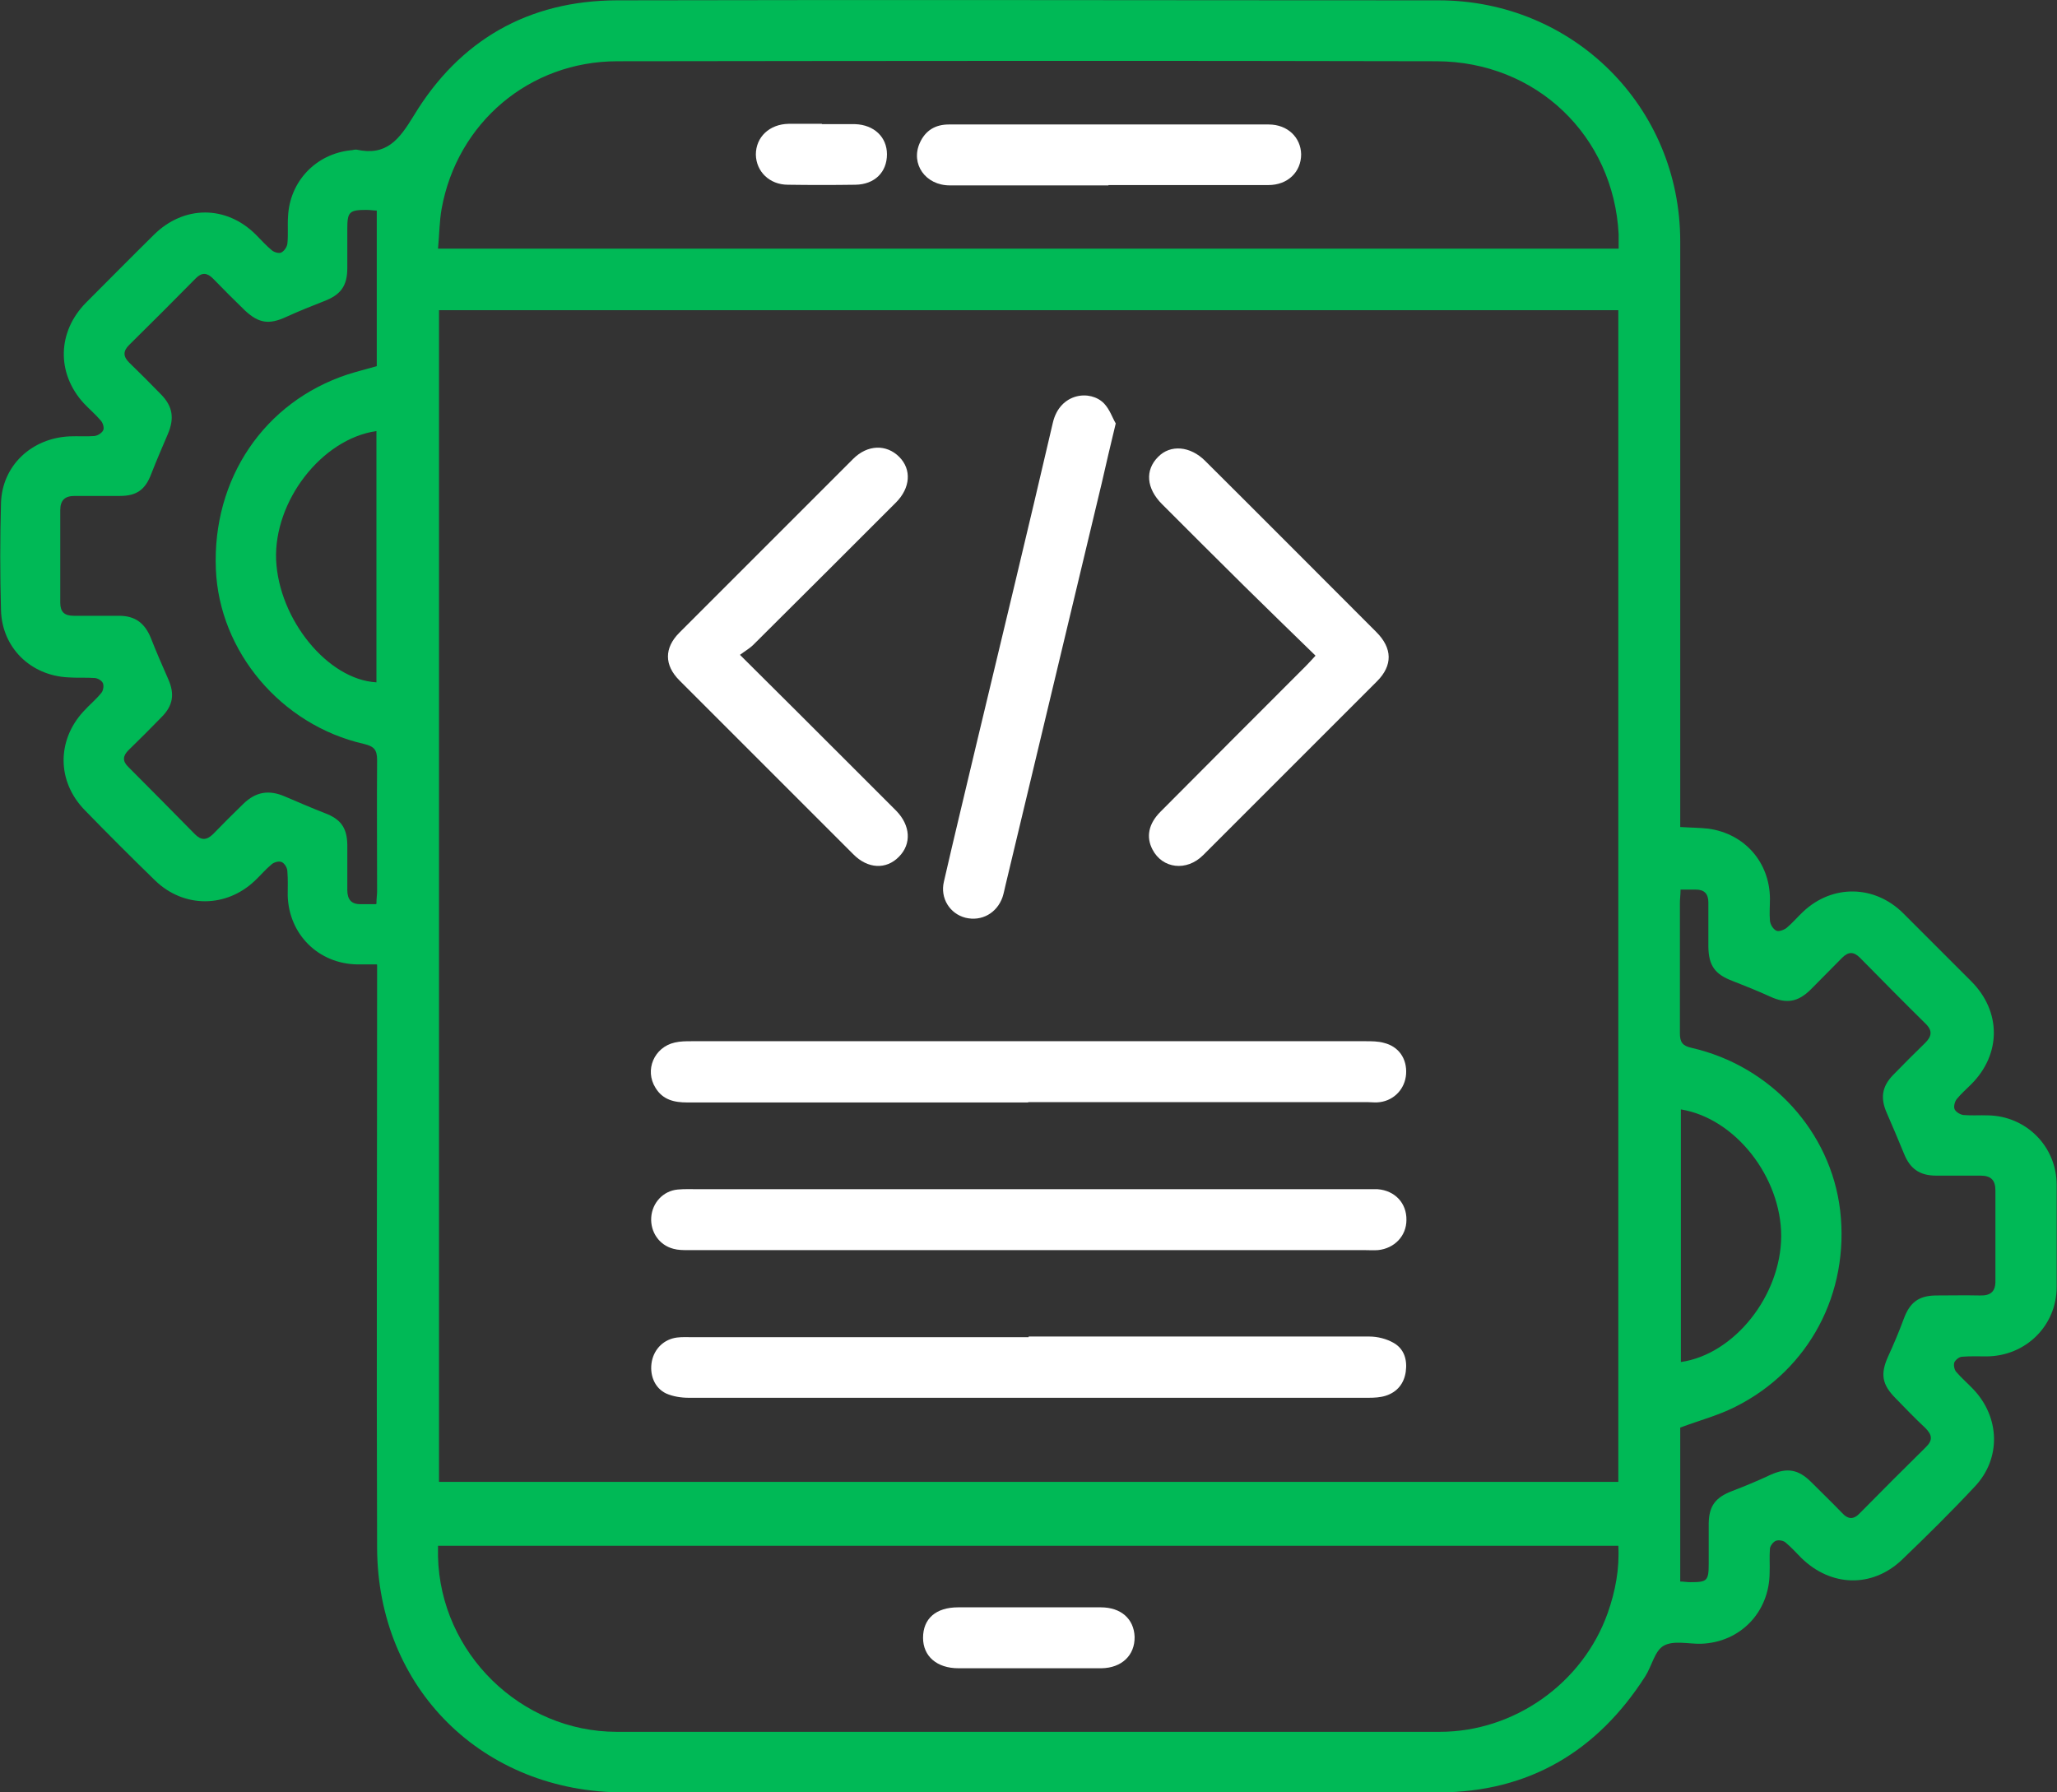 <?xml version="1.0" encoding="UTF-8"?>
<svg id="Layer_2" xmlns="http://www.w3.org/2000/svg" viewBox="0 0 62.13 54.13">
  <rect x="0" y="0" width="62.13" height="54.13" fill="#333333" stroke="none"/>
  <defs>
    <style>
      .cls-1 {
        fill: #fff;
      }

      .cls-2 {
        fill: #00b956;
      }
    </style>
  </defs>
  <g id="Layer_1-2" data-name="Layer_1">
    <g>
      <path class="cls-2" d="M11.38,29.13c-.23,0-.41,0-.59,0-1.17-.02-2.06-.9-2.1-2.07,0-.25.01-.5-.01-.74,0-.1-.08-.24-.17-.28-.08-.04-.23,0-.31.07-.18.15-.33.33-.5.49-.87.83-2.15.83-3.01,0-.72-.7-1.43-1.41-2.13-2.13-.84-.86-.85-2.1-.04-2.98.17-.19.38-.36.54-.56.06-.07.08-.21.05-.29-.03-.08-.15-.15-.24-.16-.27-.02-.54,0-.82-.02-1.13-.06-1.99-.9-2.02-2.03-.03-1.08-.03-2.16,0-3.23.03-1.13.92-1.97,2.08-2.02.25-.01.5.01.74-.01.1-.01.23-.09.27-.18.03-.07-.01-.21-.07-.28-.16-.19-.35-.35-.52-.53-.83-.91-.8-2.16.07-3.04.68-.68,1.36-1.37,2.05-2.05.9-.89,2.18-.9,3.08,0,.16.16.31.33.48.47.07.06.21.1.28.07.09-.04.18-.17.19-.27.03-.27,0-.54.02-.82.05-1.06.84-1.89,1.89-2,.06,0,.13-.03.18-.02.91.2,1.29-.31,1.73-1.03C13.88,1.21,15.96.02,18.63.01c8.27-.02,16.54,0,24.82,0,4.06,0,7.3,3.21,7.3,7.28,0,5.73,0,11.47,0,17.2,0,.16,0,.31,0,.49.31.02.58.02.85.05,1.09.15,1.85,1.01,1.86,2.11,0,.22-.02.45,0,.67.01.11.09.25.19.3.07.04.23-.02.31-.08.18-.15.33-.33.5-.49.89-.84,2.17-.81,3.03.05.68.68,1.37,1.37,2.05,2.05.91.91.91,2.2,0,3.11-.15.15-.31.29-.44.45-.06.08-.1.23-.06.31.04.08.17.16.27.17.25.02.49,0,.74.01,1.15.02,2.07.94,2.07,2.1,0,1.03,0,2.06,0,3.08,0,1.17-.93,2.09-2.11,2.1-.25,0-.5-.01-.74.01-.09,0-.2.09-.24.17-.03.08,0,.22.05.28.16.19.35.35.52.53.81.85.85,2.1.04,2.95-.71.76-1.45,1.49-2.2,2.21-.9.85-2.14.81-3.03-.06-.16-.16-.31-.33-.48-.47-.07-.06-.21-.08-.29-.05-.08.03-.17.15-.18.23-.02.25,0,.49-.01.74-.01,1.19-.89,2.1-2.07,2.14-.38.01-.83-.11-1.13.06-.27.15-.36.62-.56.93-1.45,2.26-3.51,3.49-6.22,3.5-8.21.02-16.42,0-24.63,0-4.25,0-7.44-3.14-7.45-7.4-.02-5.7,0-11.39,0-17.09,0-.15,0-.3,0-.51ZM48.88,9.37H13.26v35.39h35.62V9.37ZM48.89,46.69H13.23c0,.13,0,.23,0,.33.07,2.91,2.5,5.29,5.4,5.29,8.29,0,16.57,0,24.86,0,2.25,0,4.32-1.47,5.07-3.59.23-.65.36-1.33.32-2.04ZM48.89,7.51c0-.16,0-.3,0-.43-.15-2.97-2.48-5.22-5.5-5.23-8.25-.02-16.49-.01-24.74,0-2.66,0-4.84,1.86-5.31,4.45-.07.39-.07.79-.11,1.21h35.66ZM11.37,27.3c0-.16.02-.27.02-.38,0-1.32-.01-2.65,0-3.97,0-.32-.11-.41-.4-.48-2.5-.57-4.37-2.79-4.47-5.28-.11-2.73,1.46-5.05,3.98-5.88.28-.09.57-.16.88-.25v-4.7c-.09,0-.2-.02-.31-.02-.52,0-.58.06-.58.57,0,.4,0,.79,0,1.19,0,.55-.21.81-.71,1-.38.15-.76.3-1.13.47-.52.24-.83.2-1.25-.19-.33-.32-.65-.64-.97-.97-.17-.17-.33-.19-.51-.01-.67.68-1.34,1.35-2.02,2.02-.19.19-.18.35,0,.53.33.32.65.64.97.97.35.36.4.72.2,1.19-.17.4-.34.79-.5,1.2-.18.48-.44.67-.95.67-.46,0-.92,0-1.37,0-.29,0-.43.13-.43.43,0,.93,0,1.86,0,2.79,0,.28.12.4.41.4.46,0,.92,0,1.37,0,.49,0,.78.23.96.68.16.41.34.82.52,1.23.2.45.15.8-.2,1.15-.33.34-.66.67-1,1-.17.17-.19.33,0,.51.67.67,1.34,1.35,2.01,2.03.19.19.35.18.54,0,.3-.31.61-.62.92-.92.38-.37.78-.43,1.26-.22.4.17.79.34,1.2.5.48.18.67.44.68.95,0,.46,0,.92,0,1.37,0,.29.12.44.42.43.13,0,.27,0,.44,0ZM50.75,43.13v4.64c.09,0,.2.02.31.02.5,0,.55-.04.55-.55,0-.41,0-.82,0-1.23.01-.53.21-.78.7-.97.39-.15.78-.31,1.16-.49.51-.23.85-.17,1.24.22.31.31.62.61.92.92.19.21.36.22.56,0,.65-.66,1.31-1.32,1.97-1.97.23-.22.2-.38-.01-.59-.31-.29-.6-.59-.89-.89-.42-.42-.47-.74-.23-1.27.17-.37.33-.75.47-1.13.18-.49.44-.7.96-.71.45,0,.89-.01,1.34,0,.33.01.48-.12.47-.46,0-.9,0-1.81,0-2.71,0-.31-.13-.45-.45-.45-.45,0-.89,0-1.34,0-.5,0-.79-.21-.97-.66-.17-.41-.34-.82-.52-1.23-.2-.45-.15-.8.19-1.15.32-.33.64-.65.97-.97.19-.19.23-.36.02-.57-.67-.66-1.33-1.33-1.99-2-.19-.19-.35-.19-.54,0-.31.32-.63.63-.94.95-.39.39-.74.45-1.24.22-.37-.17-.75-.32-1.13-.47-.53-.2-.72-.46-.73-1.03,0-.45,0-.89,0-1.34,0-.26-.12-.39-.38-.39-.15,0-.29,0-.46,0,0,.15-.02.28-.02.4,0,1.31,0,2.63,0,3.94,0,.27.08.38.35.44,2.41.55,4.21,2.54,4.49,4.91.29,2.49-.93,4.81-3.16,5.93-.51.26-1.08.41-1.67.63ZM50.77,33.51v7.63c1.61-.23,3.02-2,3.03-3.8,0-1.78-1.38-3.56-3.03-3.83ZM11.37,13.02c-1.66.24-3.1,2.12-3.03,3.89.08,1.8,1.56,3.62,3.03,3.7v-7.59Z"/>
      <path class="cls-1" d="M31.03,37.76c-3.42,0-6.83,0-10.25,0-.15,0-.3,0-.44-.04-.43-.11-.7-.51-.67-.95.03-.44.36-.8.8-.84.21-.02.42-.01.63-.01,6.74,0,13.47,0,20.21,0,.1,0,.2,0,.3,0,.52.04.88.42.87.93,0,.48-.36.86-.86.91-.14.01-.27,0-.41,0-3.39,0-6.78,0-10.18,0h0Z"/>
      <path class="cls-1" d="M31.07,40.37c3.43,0,6.86,0,10.29,0,.25,0,.52.07.73.19.32.18.42.51.37.87-.05.36-.26.62-.61.73-.16.05-.34.06-.51.06-6.85,0-13.69,0-20.54,0-.23,0-.48-.04-.68-.13-.36-.17-.51-.58-.43-.98.08-.38.37-.66.76-.71.16-.02.32-.01.48-.01,3.38,0,6.76,0,10.14,0Z"/>
      <path class="cls-1" d="M31.05,33.3c-3.43,0-6.86,0-10.29,0-.4,0-.74-.08-.96-.44-.34-.54-.04-1.23.58-1.37.17-.04.34-.04.52-.04,6.78,0,13.57,0,20.35,0,.18,0,.37,0,.55.05.45.11.7.48.67.94-.03.44-.35.79-.79.85-.12.02-.25,0-.37,0-3.42,0-6.83,0-10.25,0Z"/>
      <path class="cls-1" d="M22.35,19.78c1.22,1.21,2.34,2.33,3.46,3.45.42.42.84.84,1.26,1.26.43.44.47,1,.08,1.39-.38.39-.94.37-1.38-.08-1.75-1.75-3.5-3.5-5.25-5.25-.46-.46-.46-.98,0-1.44,1.75-1.75,3.5-3.5,5.25-5.25.43-.43,1-.45,1.39-.06.38.38.34.94-.1,1.38-1.44,1.44-2.87,2.87-4.31,4.3-.1.1-.24.18-.4.3Z"/>
      <path class="cls-1" d="M39.73,19.8c-.72-.7-1.43-1.39-2.13-2.08-.84-.83-1.67-1.66-2.5-2.49-.48-.48-.52-1.03-.12-1.43.37-.38.97-.33,1.42.12,1.73,1.72,3.45,3.45,5.17,5.17.49.49.5,1.01.02,1.49-1.75,1.75-3.5,3.5-5.25,5.25-.5.5-1.23.41-1.53-.17-.2-.38-.12-.78.24-1.14,1.46-1.47,2.92-2.93,4.38-4.39.09-.09.17-.18.3-.32Z"/>
      <path class="cls-1" d="M33.7,12.79c-.16.66-.29,1.22-.42,1.79-.97,4.05-1.94,8.11-2.91,12.16-.03.12-.05.24-.09.36-.17.48-.63.74-1.12.62-.47-.12-.77-.59-.65-1.09.32-1.4.66-2.79.99-4.19.77-3.22,1.55-6.44,2.3-9.67.21-.91,1.14-1.01,1.55-.58.17.18.25.43.35.6Z"/>
      <path class="cls-1" d="M31.03,50.39c-.69,0-1.39,0-2.08,0-.65,0-1.07-.36-1.07-.92,0-.58.39-.92,1.06-.92,1.44,0,2.87,0,4.31,0,.61,0,1,.35,1.02.89.01.56-.39.94-1,.95-.74,0-1.48,0-2.23,0Z"/>
      <path class="cls-1" d="M33.48,5.6c-1.6,0-3.19,0-4.79,0-.74,0-1.19-.65-.91-1.28.17-.38.47-.56.88-.56,3.22,0,6.44,0,9.66,0,.57,0,.97.39.98.9,0,.53-.4.93-.99.93-1.61,0-3.22,0-4.83,0Z"/>
      <path class="cls-1" d="M24.83,3.75c.33,0,.67,0,1,0,.57.02.96.39.96.91,0,.54-.37.91-.95.92-.68.01-1.36.01-2.04,0-.56,0-.96-.4-.97-.91,0-.53.41-.92.99-.93.33,0,.67,0,1,0Z"/>
    </g>
  </g>
</svg>